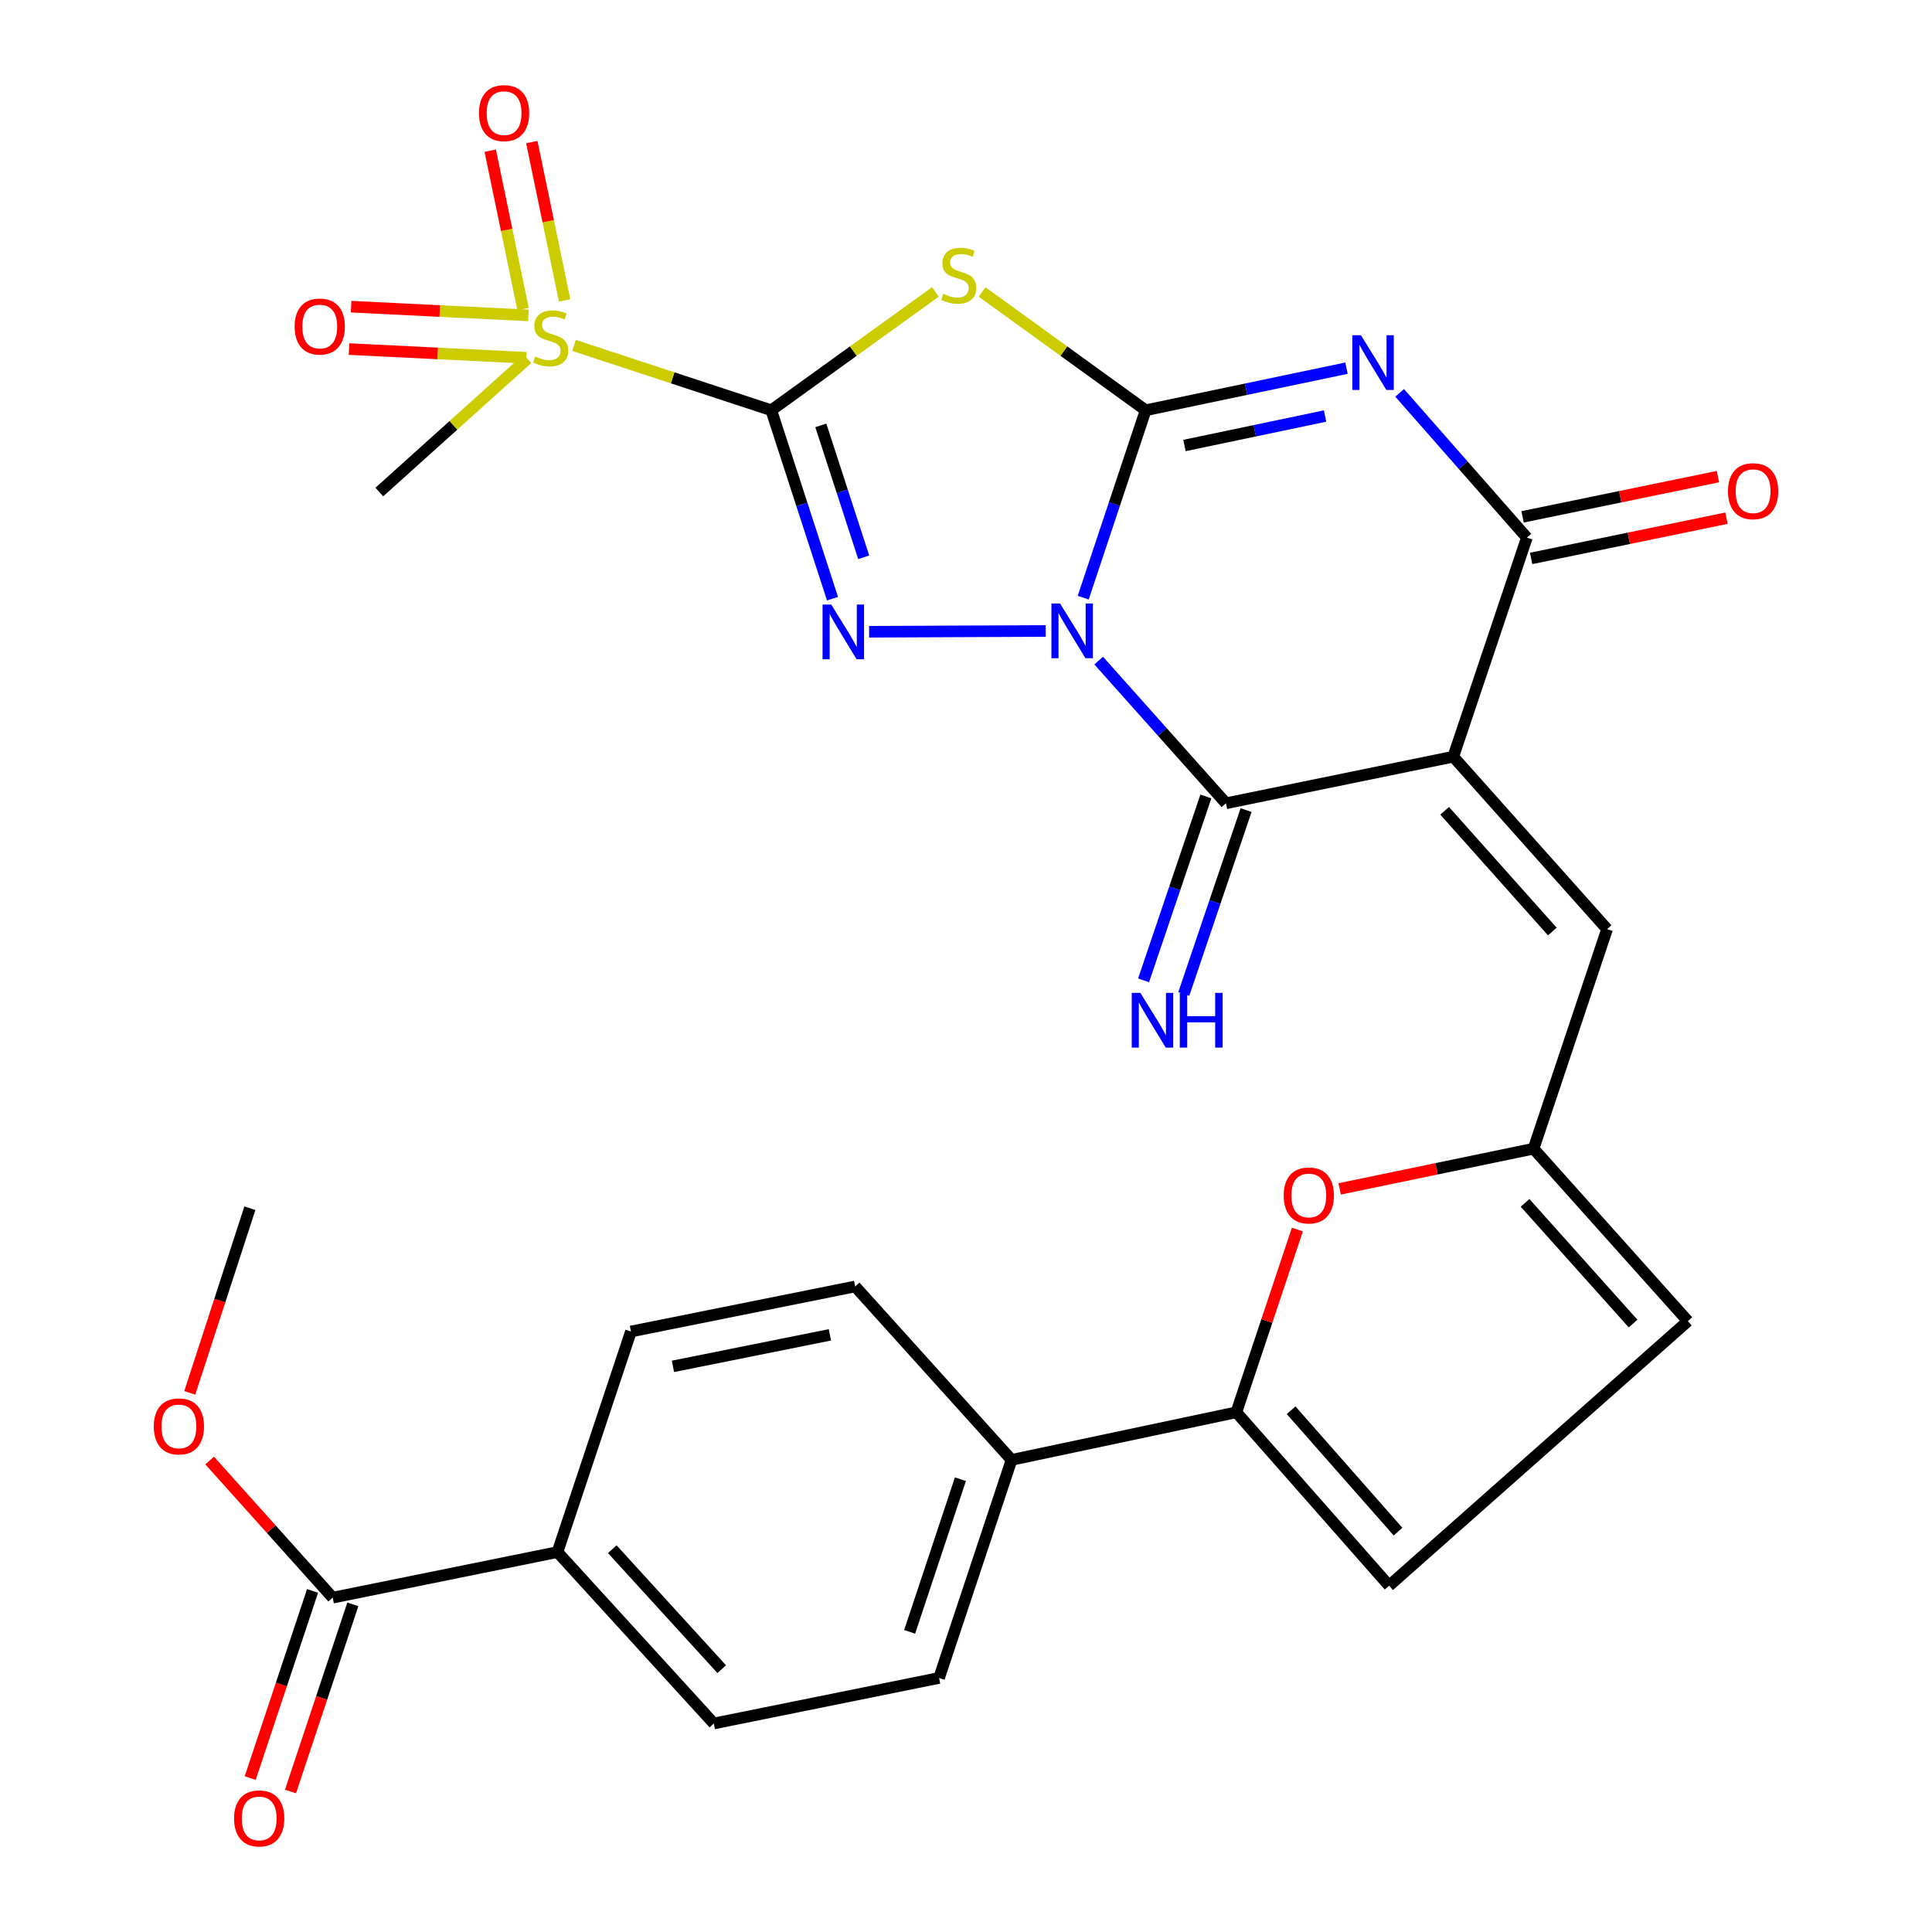 <?xml version='1.0' encoding='iso-8859-1'?>
<svg version='1.1' baseProfile='full'
              xmlns='http://www.w3.org/2000/svg'
                      xmlns:rdkit='http://www.rdkit.org/xml'
                      xmlns:xlink='http://www.w3.org/1999/xlink'
                  xml:space='preserve'
width='1000px' height='1000px' viewBox='0 0 1000 1000'>
<!-- END OF HEADER -->
<rect style='opacity:1.0;fill:#FFFFFF;stroke:none' width='1000' height='1000' x='0' y='0'> </rect>
<path class='bond-0' d='M 560.669,309.36 L 576.83,260.852' style='fill:none;fill-rule:evenodd;stroke:#0000FF;stroke-width:6px;stroke-linecap:butt;stroke-linejoin:miter;stroke-opacity:1' />
<path class='bond-0' d='M 576.83,260.852 L 592.99,212.345' style='fill:none;fill-rule:evenodd;stroke:#000000;stroke-width:6px;stroke-linecap:butt;stroke-linejoin:miter;stroke-opacity:1' />
<path class='bond-2' d='M 541.248,326.589 L 449.852,326.994' style='fill:none;fill-rule:evenodd;stroke:#0000FF;stroke-width:6px;stroke-linecap:butt;stroke-linejoin:miter;stroke-opacity:1' />
<path class='bond-6' d='M 568.679,341.922 L 601.619,378.852' style='fill:none;fill-rule:evenodd;stroke:#0000FF;stroke-width:6px;stroke-linecap:butt;stroke-linejoin:miter;stroke-opacity:1' />
<path class='bond-6' d='M 601.619,378.852 L 634.559,415.783' style='fill:none;fill-rule:evenodd;stroke:#000000;stroke-width:6px;stroke-linecap:butt;stroke-linejoin:miter;stroke-opacity:1' />
<path class='bond-3' d='M 592.99,212.345 L 644.967,201.455' style='fill:none;fill-rule:evenodd;stroke:#000000;stroke-width:6px;stroke-linecap:butt;stroke-linejoin:miter;stroke-opacity:1' />
<path class='bond-3' d='M 644.967,201.455 L 696.943,190.565' style='fill:none;fill-rule:evenodd;stroke:#0000FF;stroke-width:6px;stroke-linecap:butt;stroke-linejoin:miter;stroke-opacity:1' />
<path class='bond-3' d='M 613.089,230.586 L 649.473,222.963' style='fill:none;fill-rule:evenodd;stroke:#000000;stroke-width:6px;stroke-linecap:butt;stroke-linejoin:miter;stroke-opacity:1' />
<path class='bond-3' d='M 649.473,222.963 L 685.857,215.339' style='fill:none;fill-rule:evenodd;stroke:#0000FF;stroke-width:6px;stroke-linecap:butt;stroke-linejoin:miter;stroke-opacity:1' />
<path class='bond-5' d='M 592.99,212.345 L 550.653,181.73' style='fill:none;fill-rule:evenodd;stroke:#000000;stroke-width:6px;stroke-linecap:butt;stroke-linejoin:miter;stroke-opacity:1' />
<path class='bond-5' d='M 550.653,181.73 L 508.317,151.116' style='fill:none;fill-rule:evenodd;stroke:#CCCC00;stroke-width:6px;stroke-linecap:butt;stroke-linejoin:miter;stroke-opacity:1' />
<path class='bond-1' d='M 399.209,212.345 L 415.06,261.112' style='fill:none;fill-rule:evenodd;stroke:#000000;stroke-width:6px;stroke-linecap:butt;stroke-linejoin:miter;stroke-opacity:1' />
<path class='bond-1' d='M 415.06,261.112 L 430.91,309.878' style='fill:none;fill-rule:evenodd;stroke:#0000FF;stroke-width:6px;stroke-linecap:butt;stroke-linejoin:miter;stroke-opacity:1' />
<path class='bond-1' d='M 424.863,220.182 L 435.958,254.319' style='fill:none;fill-rule:evenodd;stroke:#000000;stroke-width:6px;stroke-linecap:butt;stroke-linejoin:miter;stroke-opacity:1' />
<path class='bond-1' d='M 435.958,254.319 L 447.054,288.455' style='fill:none;fill-rule:evenodd;stroke:#0000FF;stroke-width:6px;stroke-linecap:butt;stroke-linejoin:miter;stroke-opacity:1' />
<path class='bond-8' d='M 399.209,212.345 L 348.165,195.567' style='fill:none;fill-rule:evenodd;stroke:#000000;stroke-width:6px;stroke-linecap:butt;stroke-linejoin:miter;stroke-opacity:1' />
<path class='bond-8' d='M 348.165,195.567 L 297.122,178.789' style='fill:none;fill-rule:evenodd;stroke:#CCCC00;stroke-width:6px;stroke-linecap:butt;stroke-linejoin:miter;stroke-opacity:1' />
<path class='bond-30' d='M 399.209,212.345 L 441.695,181.719' style='fill:none;fill-rule:evenodd;stroke:#000000;stroke-width:6px;stroke-linecap:butt;stroke-linejoin:miter;stroke-opacity:1' />
<path class='bond-30' d='M 441.695,181.719 L 484.181,151.093' style='fill:none;fill-rule:evenodd;stroke:#CCCC00;stroke-width:6px;stroke-linecap:butt;stroke-linejoin:miter;stroke-opacity:1' />
<path class='bond-31' d='M 724.445,203.338 L 757.372,240.81' style='fill:none;fill-rule:evenodd;stroke:#0000FF;stroke-width:6px;stroke-linecap:butt;stroke-linejoin:miter;stroke-opacity:1' />
<path class='bond-31' d='M 757.372,240.81 L 790.3,278.282' style='fill:none;fill-rule:evenodd;stroke:#000000;stroke-width:6px;stroke-linecap:butt;stroke-linejoin:miter;stroke-opacity:1' />
<path class='bond-4' d='M 752.21,391.659 L 634.559,415.783' style='fill:none;fill-rule:evenodd;stroke:#000000;stroke-width:6px;stroke-linecap:butt;stroke-linejoin:miter;stroke-opacity:1' />
<path class='bond-7' d='M 752.21,391.659 L 790.3,278.282' style='fill:none;fill-rule:evenodd;stroke:#000000;stroke-width:6px;stroke-linecap:butt;stroke-linejoin:miter;stroke-opacity:1' />
<path class='bond-9' d='M 752.21,391.659 L 831.82,480.914' style='fill:none;fill-rule:evenodd;stroke:#000000;stroke-width:6px;stroke-linecap:butt;stroke-linejoin:miter;stroke-opacity:1' />
<path class='bond-9' d='M 747.752,419.675 L 803.479,482.153' style='fill:none;fill-rule:evenodd;stroke:#000000;stroke-width:6px;stroke-linecap:butt;stroke-linejoin:miter;stroke-opacity:1' />
<path class='bond-15' d='M 624.153,412.258 L 608.033,459.841' style='fill:none;fill-rule:evenodd;stroke:#000000;stroke-width:6px;stroke-linecap:butt;stroke-linejoin:miter;stroke-opacity:1' />
<path class='bond-15' d='M 608.033,459.841 L 591.913,507.425' style='fill:none;fill-rule:evenodd;stroke:#0000FF;stroke-width:6px;stroke-linecap:butt;stroke-linejoin:miter;stroke-opacity:1' />
<path class='bond-15' d='M 644.966,419.308 L 628.846,466.892' style='fill:none;fill-rule:evenodd;stroke:#000000;stroke-width:6px;stroke-linecap:butt;stroke-linejoin:miter;stroke-opacity:1' />
<path class='bond-15' d='M 628.846,466.892 L 612.726,514.476' style='fill:none;fill-rule:evenodd;stroke:#0000FF;stroke-width:6px;stroke-linecap:butt;stroke-linejoin:miter;stroke-opacity:1' />
<path class='bond-20' d='M 792.516,289.043 L 843.073,278.628' style='fill:none;fill-rule:evenodd;stroke:#000000;stroke-width:6px;stroke-linecap:butt;stroke-linejoin:miter;stroke-opacity:1' />
<path class='bond-20' d='M 843.073,278.628 L 893.629,268.213' style='fill:none;fill-rule:evenodd;stroke:#FF0000;stroke-width:6px;stroke-linecap:butt;stroke-linejoin:miter;stroke-opacity:1' />
<path class='bond-20' d='M 788.083,267.52 L 838.639,257.105' style='fill:none;fill-rule:evenodd;stroke:#000000;stroke-width:6px;stroke-linecap:butt;stroke-linejoin:miter;stroke-opacity:1' />
<path class='bond-20' d='M 838.639,257.105 L 889.195,246.691' style='fill:none;fill-rule:evenodd;stroke:#FF0000;stroke-width:6px;stroke-linecap:butt;stroke-linejoin:miter;stroke-opacity:1' />
<path class='bond-18' d='M 273.506,163.248 L 227.621,160.99' style='fill:none;fill-rule:evenodd;stroke:#CCCC00;stroke-width:6px;stroke-linecap:butt;stroke-linejoin:miter;stroke-opacity:1' />
<path class='bond-18' d='M 227.621,160.99 L 181.737,158.731' style='fill:none;fill-rule:evenodd;stroke:#FF0000;stroke-width:6px;stroke-linecap:butt;stroke-linejoin:miter;stroke-opacity:1' />
<path class='bond-18' d='M 272.425,185.197 L 226.541,182.938' style='fill:none;fill-rule:evenodd;stroke:#CCCC00;stroke-width:6px;stroke-linecap:butt;stroke-linejoin:miter;stroke-opacity:1' />
<path class='bond-18' d='M 226.541,182.938 L 180.656,180.679' style='fill:none;fill-rule:evenodd;stroke:#FF0000;stroke-width:6px;stroke-linecap:butt;stroke-linejoin:miter;stroke-opacity:1' />
<path class='bond-19' d='M 292.252,155.496 L 283.755,114.516' style='fill:none;fill-rule:evenodd;stroke:#CCCC00;stroke-width:6px;stroke-linecap:butt;stroke-linejoin:miter;stroke-opacity:1' />
<path class='bond-19' d='M 283.755,114.516 L 275.258,73.536' style='fill:none;fill-rule:evenodd;stroke:#FF0000;stroke-width:6px;stroke-linecap:butt;stroke-linejoin:miter;stroke-opacity:1' />
<path class='bond-19' d='M 270.735,159.957 L 262.238,118.977' style='fill:none;fill-rule:evenodd;stroke:#CCCC00;stroke-width:6px;stroke-linecap:butt;stroke-linejoin:miter;stroke-opacity:1' />
<path class='bond-19' d='M 262.238,118.977 L 253.741,77.997' style='fill:none;fill-rule:evenodd;stroke:#FF0000;stroke-width:6px;stroke-linecap:butt;stroke-linejoin:miter;stroke-opacity:1' />
<path class='bond-27' d='M 272.973,185.679 L 234.653,220.181' style='fill:none;fill-rule:evenodd;stroke:#CCCC00;stroke-width:6px;stroke-linecap:butt;stroke-linejoin:miter;stroke-opacity:1' />
<path class='bond-27' d='M 234.653,220.181 L 196.332,254.683' style='fill:none;fill-rule:evenodd;stroke:#000000;stroke-width:6px;stroke-linecap:butt;stroke-linejoin:miter;stroke-opacity:1' />
<path class='bond-12' d='M 831.82,480.914 L 793.767,594.56' style='fill:none;fill-rule:evenodd;stroke:#000000;stroke-width:6px;stroke-linecap:butt;stroke-linejoin:miter;stroke-opacity:1' />
<path class='bond-10' d='M 639.931,731 L 655.724,683.702' style='fill:none;fill-rule:evenodd;stroke:#000000;stroke-width:6px;stroke-linecap:butt;stroke-linejoin:miter;stroke-opacity:1' />
<path class='bond-10' d='M 655.724,683.702 L 671.517,636.404' style='fill:none;fill-rule:evenodd;stroke:#FF0000;stroke-width:6px;stroke-linecap:butt;stroke-linejoin:miter;stroke-opacity:1' />
<path class='bond-17' d='M 639.931,731 L 523.586,755.636' style='fill:none;fill-rule:evenodd;stroke:#000000;stroke-width:6px;stroke-linecap:butt;stroke-linejoin:miter;stroke-opacity:1' />
<path class='bond-32' d='M 639.931,731 L 718.991,820.767' style='fill:none;fill-rule:evenodd;stroke:#000000;stroke-width:6px;stroke-linecap:butt;stroke-linejoin:miter;stroke-opacity:1' />
<path class='bond-32' d='M 668.281,729.941 L 723.623,792.778' style='fill:none;fill-rule:evenodd;stroke:#000000;stroke-width:6px;stroke-linecap:butt;stroke-linejoin:miter;stroke-opacity:1' />
<path class='bond-11' d='M 693.405,615.372 L 743.586,604.966' style='fill:none;fill-rule:evenodd;stroke:#FF0000;stroke-width:6px;stroke-linecap:butt;stroke-linejoin:miter;stroke-opacity:1' />
<path class='bond-11' d='M 743.586,604.966 L 793.767,594.56' style='fill:none;fill-rule:evenodd;stroke:#000000;stroke-width:6px;stroke-linecap:butt;stroke-linejoin:miter;stroke-opacity:1' />
<path class='bond-16' d='M 793.767,594.56 L 873.633,683.815' style='fill:none;fill-rule:evenodd;stroke:#000000;stroke-width:6px;stroke-linecap:butt;stroke-linejoin:miter;stroke-opacity:1' />
<path class='bond-16' d='M 789.371,622.602 L 845.277,685.08' style='fill:none;fill-rule:evenodd;stroke:#000000;stroke-width:6px;stroke-linecap:butt;stroke-linejoin:miter;stroke-opacity:1' />
<path class='bond-13' d='M 718.991,820.767 L 873.633,683.815' style='fill:none;fill-rule:evenodd;stroke:#000000;stroke-width:6px;stroke-linecap:butt;stroke-linejoin:miter;stroke-opacity:1' />
<path class='bond-14' d='M 172.197,826.944 L 288.541,803.358' style='fill:none;fill-rule:evenodd;stroke:#000000;stroke-width:6px;stroke-linecap:butt;stroke-linejoin:miter;stroke-opacity:1' />
<path class='bond-22' d='M 161.773,823.471 L 145.639,871.899' style='fill:none;fill-rule:evenodd;stroke:#000000;stroke-width:6px;stroke-linecap:butt;stroke-linejoin:miter;stroke-opacity:1' />
<path class='bond-22' d='M 145.639,871.899 L 129.505,920.326' style='fill:none;fill-rule:evenodd;stroke:#FF0000;stroke-width:6px;stroke-linecap:butt;stroke-linejoin:miter;stroke-opacity:1' />
<path class='bond-22' d='M 182.621,830.417 L 166.487,878.844' style='fill:none;fill-rule:evenodd;stroke:#000000;stroke-width:6px;stroke-linecap:butt;stroke-linejoin:miter;stroke-opacity:1' />
<path class='bond-22' d='M 166.487,878.844 L 150.353,927.272' style='fill:none;fill-rule:evenodd;stroke:#FF0000;stroke-width:6px;stroke-linecap:butt;stroke-linejoin:miter;stroke-opacity:1' />
<path class='bond-28' d='M 172.197,826.944 L 140.356,791.455' style='fill:none;fill-rule:evenodd;stroke:#000000;stroke-width:6px;stroke-linecap:butt;stroke-linejoin:miter;stroke-opacity:1' />
<path class='bond-28' d='M 140.356,791.455 L 108.515,755.967' style='fill:none;fill-rule:evenodd;stroke:#FF0000;stroke-width:6px;stroke-linecap:butt;stroke-linejoin:miter;stroke-opacity:1' />
<path class='bond-23' d='M 523.586,755.636 L 442.634,665.869' style='fill:none;fill-rule:evenodd;stroke:#000000;stroke-width:6px;stroke-linecap:butt;stroke-linejoin:miter;stroke-opacity:1' />
<path class='bond-24' d='M 523.586,755.636 L 486.058,868.501' style='fill:none;fill-rule:evenodd;stroke:#000000;stroke-width:6px;stroke-linecap:butt;stroke-linejoin:miter;stroke-opacity:1' />
<path class='bond-24' d='M 497.105,765.632 L 470.835,844.638' style='fill:none;fill-rule:evenodd;stroke:#000000;stroke-width:6px;stroke-linecap:butt;stroke-linejoin:miter;stroke-opacity:1' />
<path class='bond-21' d='M 288.541,803.358 L 369.47,892.075' style='fill:none;fill-rule:evenodd;stroke:#000000;stroke-width:6px;stroke-linecap:butt;stroke-linejoin:miter;stroke-opacity:1' />
<path class='bond-21' d='M 316.915,801.856 L 373.565,863.958' style='fill:none;fill-rule:evenodd;stroke:#000000;stroke-width:6px;stroke-linecap:butt;stroke-linejoin:miter;stroke-opacity:1' />
<path class='bond-33' d='M 288.541,803.358 L 326.582,689.186' style='fill:none;fill-rule:evenodd;stroke:#000000;stroke-width:6px;stroke-linecap:butt;stroke-linejoin:miter;stroke-opacity:1' />
<path class='bond-26' d='M 442.634,665.869 L 326.582,689.186' style='fill:none;fill-rule:evenodd;stroke:#000000;stroke-width:6px;stroke-linecap:butt;stroke-linejoin:miter;stroke-opacity:1' />
<path class='bond-26' d='M 429.555,690.91 L 348.319,707.233' style='fill:none;fill-rule:evenodd;stroke:#000000;stroke-width:6px;stroke-linecap:butt;stroke-linejoin:miter;stroke-opacity:1' />
<path class='bond-25' d='M 486.058,868.501 L 369.47,892.075' style='fill:none;fill-rule:evenodd;stroke:#000000;stroke-width:6px;stroke-linecap:butt;stroke-linejoin:miter;stroke-opacity:1' />
<path class='bond-29' d='M 98.226,720.94 L 113.78,673.157' style='fill:none;fill-rule:evenodd;stroke:#FF0000;stroke-width:6px;stroke-linecap:butt;stroke-linejoin:miter;stroke-opacity:1' />
<path class='bond-29' d='M 113.78,673.157 L 129.334,625.374' style='fill:none;fill-rule:evenodd;stroke:#000000;stroke-width:6px;stroke-linecap:butt;stroke-linejoin:miter;stroke-opacity:1' />
<path  class='atom-0' d='M 548.689 312.369
L 557.969 327.369
Q 558.889 328.849, 560.369 331.529
Q 561.849 334.209, 561.929 334.369
L 561.929 312.369
L 565.689 312.369
L 565.689 340.689
L 561.809 340.689
L 551.849 324.289
Q 550.689 322.369, 549.449 320.169
Q 548.249 317.969, 547.889 317.289
L 547.889 340.689
L 544.209 340.689
L 544.209 312.369
L 548.689 312.369
' fill='#0000FF'/>
<path  class='atom-3' d='M 430.233 312.894
L 439.513 327.894
Q 440.433 329.374, 441.913 332.054
Q 443.393 334.734, 443.473 334.894
L 443.473 312.894
L 447.233 312.894
L 447.233 341.214
L 443.353 341.214
L 433.393 324.814
Q 432.233 322.894, 430.993 320.694
Q 429.793 318.494, 429.433 317.814
L 429.433 341.214
L 425.753 341.214
L 425.753 312.894
L 430.233 312.894
' fill='#0000FF'/>
<path  class='atom-4' d='M 704.43 173.524
L 713.71 188.524
Q 714.63 190.004, 716.11 192.684
Q 717.59 195.364, 717.67 195.524
L 717.67 173.524
L 721.43 173.524
L 721.43 201.844
L 717.55 201.844
L 707.59 185.444
Q 706.43 183.524, 705.19 181.324
Q 703.99 179.124, 703.63 178.444
L 703.63 201.844
L 699.95 201.844
L 699.95 173.524
L 704.43 173.524
' fill='#0000FF'/>
<path  class='atom-6' d='M 488.252 152.112
Q 488.572 152.232, 489.892 152.792
Q 491.212 153.352, 492.652 153.712
Q 494.132 154.032, 495.572 154.032
Q 498.252 154.032, 499.812 152.752
Q 501.372 151.432, 501.372 149.152
Q 501.372 147.592, 500.572 146.632
Q 499.812 145.672, 498.612 145.152
Q 497.412 144.632, 495.412 144.032
Q 492.892 143.272, 491.372 142.552
Q 489.892 141.832, 488.812 140.312
Q 487.772 138.792, 487.772 136.232
Q 487.772 132.672, 490.172 130.472
Q 492.612 128.272, 497.412 128.272
Q 500.692 128.272, 504.412 129.832
L 503.492 132.912
Q 500.092 131.512, 497.532 131.512
Q 494.772 131.512, 493.252 132.672
Q 491.732 133.792, 491.772 135.752
Q 491.772 137.272, 492.532 138.192
Q 493.332 139.112, 494.452 139.632
Q 495.612 140.152, 497.532 140.752
Q 500.092 141.552, 501.612 142.352
Q 503.132 143.152, 504.212 144.792
Q 505.332 146.392, 505.332 149.152
Q 505.332 153.072, 502.692 155.192
Q 500.092 157.272, 495.732 157.272
Q 493.212 157.272, 491.292 156.712
Q 489.412 156.192, 487.172 155.272
L 488.252 152.112
' fill='#CCCC00'/>
<path  class='atom-9' d='M 277.037 184.537
Q 277.357 184.657, 278.677 185.217
Q 279.997 185.777, 281.437 186.137
Q 282.917 186.457, 284.357 186.457
Q 287.037 186.457, 288.597 185.177
Q 290.157 183.857, 290.157 181.577
Q 290.157 180.017, 289.357 179.057
Q 288.597 178.097, 287.397 177.577
Q 286.197 177.057, 284.197 176.457
Q 281.677 175.697, 280.157 174.977
Q 278.677 174.257, 277.597 172.737
Q 276.557 171.217, 276.557 168.657
Q 276.557 165.097, 278.957 162.897
Q 281.397 160.697, 286.197 160.697
Q 289.477 160.697, 293.197 162.257
L 292.277 165.337
Q 288.877 163.937, 286.317 163.937
Q 283.557 163.937, 282.037 165.097
Q 280.517 166.217, 280.557 168.177
Q 280.557 169.697, 281.317 170.617
Q 282.117 171.537, 283.237 172.057
Q 284.397 172.577, 286.317 173.177
Q 288.877 173.977, 290.397 174.777
Q 291.917 175.577, 292.997 177.217
Q 294.117 178.817, 294.117 181.577
Q 294.117 185.497, 291.477 187.617
Q 288.877 189.697, 284.517 189.697
Q 281.997 189.697, 280.077 189.137
Q 278.197 188.617, 275.957 187.697
L 277.037 184.537
' fill='#CCCC00'/>
<path  class='atom-12' d='M 664.434 618.764
Q 664.434 611.964, 667.794 608.164
Q 671.154 604.364, 677.434 604.364
Q 683.714 604.364, 687.074 608.164
Q 690.434 611.964, 690.434 618.764
Q 690.434 625.644, 687.034 629.564
Q 683.634 633.444, 677.434 633.444
Q 671.194 633.444, 667.794 629.564
Q 664.434 625.684, 664.434 618.764
M 677.434 630.244
Q 681.754 630.244, 684.074 627.364
Q 686.434 624.444, 686.434 618.764
Q 686.434 613.204, 684.074 610.404
Q 681.754 607.564, 677.434 607.564
Q 673.114 607.564, 670.754 610.364
Q 668.434 613.164, 668.434 618.764
Q 668.434 624.484, 670.754 627.364
Q 673.114 630.244, 677.434 630.244
' fill='#FF0000'/>
<path  class='atom-16' d='M 590.258 513.914
L 599.538 528.914
Q 600.458 530.394, 601.938 533.074
Q 603.418 535.754, 603.498 535.914
L 603.498 513.914
L 607.258 513.914
L 607.258 542.234
L 603.378 542.234
L 593.418 525.834
Q 592.258 523.914, 591.018 521.714
Q 589.818 519.514, 589.458 518.834
L 589.458 542.234
L 585.778 542.234
L 585.778 513.914
L 590.258 513.914
' fill='#0000FF'/>
<path  class='atom-16' d='M 610.658 513.914
L 614.498 513.914
L 614.498 525.954
L 628.978 525.954
L 628.978 513.914
L 632.818 513.914
L 632.818 542.234
L 628.978 542.234
L 628.978 529.154
L 614.498 529.154
L 614.498 542.234
L 610.658 542.234
L 610.658 513.914
' fill='#0000FF'/>
<path  class='atom-19' d='M 152.507 169.012
Q 152.507 162.212, 155.867 158.412
Q 159.227 154.612, 165.507 154.612
Q 171.787 154.612, 175.147 158.412
Q 178.507 162.212, 178.507 169.012
Q 178.507 175.892, 175.107 179.812
Q 171.707 183.692, 165.507 183.692
Q 159.267 183.692, 155.867 179.812
Q 152.507 175.932, 152.507 169.012
M 165.507 180.492
Q 169.827 180.492, 172.147 177.612
Q 174.507 174.692, 174.507 169.012
Q 174.507 163.452, 172.147 160.652
Q 169.827 157.812, 165.507 157.812
Q 161.187 157.812, 158.827 160.612
Q 156.507 163.412, 156.507 169.012
Q 156.507 174.732, 158.827 177.612
Q 161.187 180.492, 165.507 180.492
' fill='#FF0000'/>
<path  class='atom-20' d='M 247.914 58.552
Q 247.914 51.752, 251.274 47.952
Q 254.634 44.152, 260.914 44.152
Q 267.194 44.152, 270.554 47.952
Q 273.914 51.752, 273.914 58.552
Q 273.914 65.432, 270.514 69.352
Q 267.114 73.232, 260.914 73.232
Q 254.674 73.232, 251.274 69.352
Q 247.914 65.472, 247.914 58.552
M 260.914 70.032
Q 265.234 70.032, 267.554 67.152
Q 269.914 64.232, 269.914 58.552
Q 269.914 52.992, 267.554 50.192
Q 265.234 47.352, 260.914 47.352
Q 256.594 47.352, 254.234 50.152
Q 251.914 52.952, 251.914 58.552
Q 251.914 64.272, 254.234 67.152
Q 256.594 70.032, 260.914 70.032
' fill='#FF0000'/>
<path  class='atom-21' d='M 894.401 254.238
Q 894.401 247.438, 897.761 243.638
Q 901.121 239.838, 907.401 239.838
Q 913.681 239.838, 917.041 243.638
Q 920.401 247.438, 920.401 254.238
Q 920.401 261.118, 917.001 265.038
Q 913.601 268.918, 907.401 268.918
Q 901.161 268.918, 897.761 265.038
Q 894.401 261.158, 894.401 254.238
M 907.401 265.718
Q 911.721 265.718, 914.041 262.838
Q 916.401 259.918, 916.401 254.238
Q 916.401 248.678, 914.041 245.878
Q 911.721 243.038, 907.401 243.038
Q 903.081 243.038, 900.721 245.838
Q 898.401 248.638, 898.401 254.238
Q 898.401 259.958, 900.721 262.838
Q 903.081 265.718, 907.401 265.718
' fill='#FF0000'/>
<path  class='atom-23' d='M 121.156 941.208
Q 121.156 934.408, 124.516 930.608
Q 127.876 926.808, 134.156 926.808
Q 140.436 926.808, 143.796 930.608
Q 147.156 934.408, 147.156 941.208
Q 147.156 948.088, 143.756 952.008
Q 140.356 955.888, 134.156 955.888
Q 127.916 955.888, 124.516 952.008
Q 121.156 948.128, 121.156 941.208
M 134.156 952.688
Q 138.476 952.688, 140.796 949.808
Q 143.156 946.888, 143.156 941.208
Q 143.156 935.648, 140.796 932.848
Q 138.476 930.008, 134.156 930.008
Q 129.836 930.008, 127.476 932.808
Q 125.156 935.608, 125.156 941.208
Q 125.156 946.928, 127.476 949.808
Q 129.836 952.688, 134.156 952.688
' fill='#FF0000'/>
<path  class='atom-29' d='M 79.599 738.307
Q 79.599 731.507, 82.959 727.707
Q 86.319 723.907, 92.599 723.907
Q 98.879 723.907, 102.239 727.707
Q 105.599 731.507, 105.599 738.307
Q 105.599 745.187, 102.199 749.107
Q 98.799 752.987, 92.599 752.987
Q 86.359 752.987, 82.959 749.107
Q 79.599 745.227, 79.599 738.307
M 92.599 749.787
Q 96.919 749.787, 99.239 746.907
Q 101.599 743.987, 101.599 738.307
Q 101.599 732.747, 99.239 729.947
Q 96.919 727.107, 92.599 727.107
Q 88.279 727.107, 85.919 729.907
Q 83.599 732.707, 83.599 738.307
Q 83.599 744.027, 85.919 746.907
Q 88.279 749.787, 92.599 749.787
' fill='#FF0000'/>
</svg>
